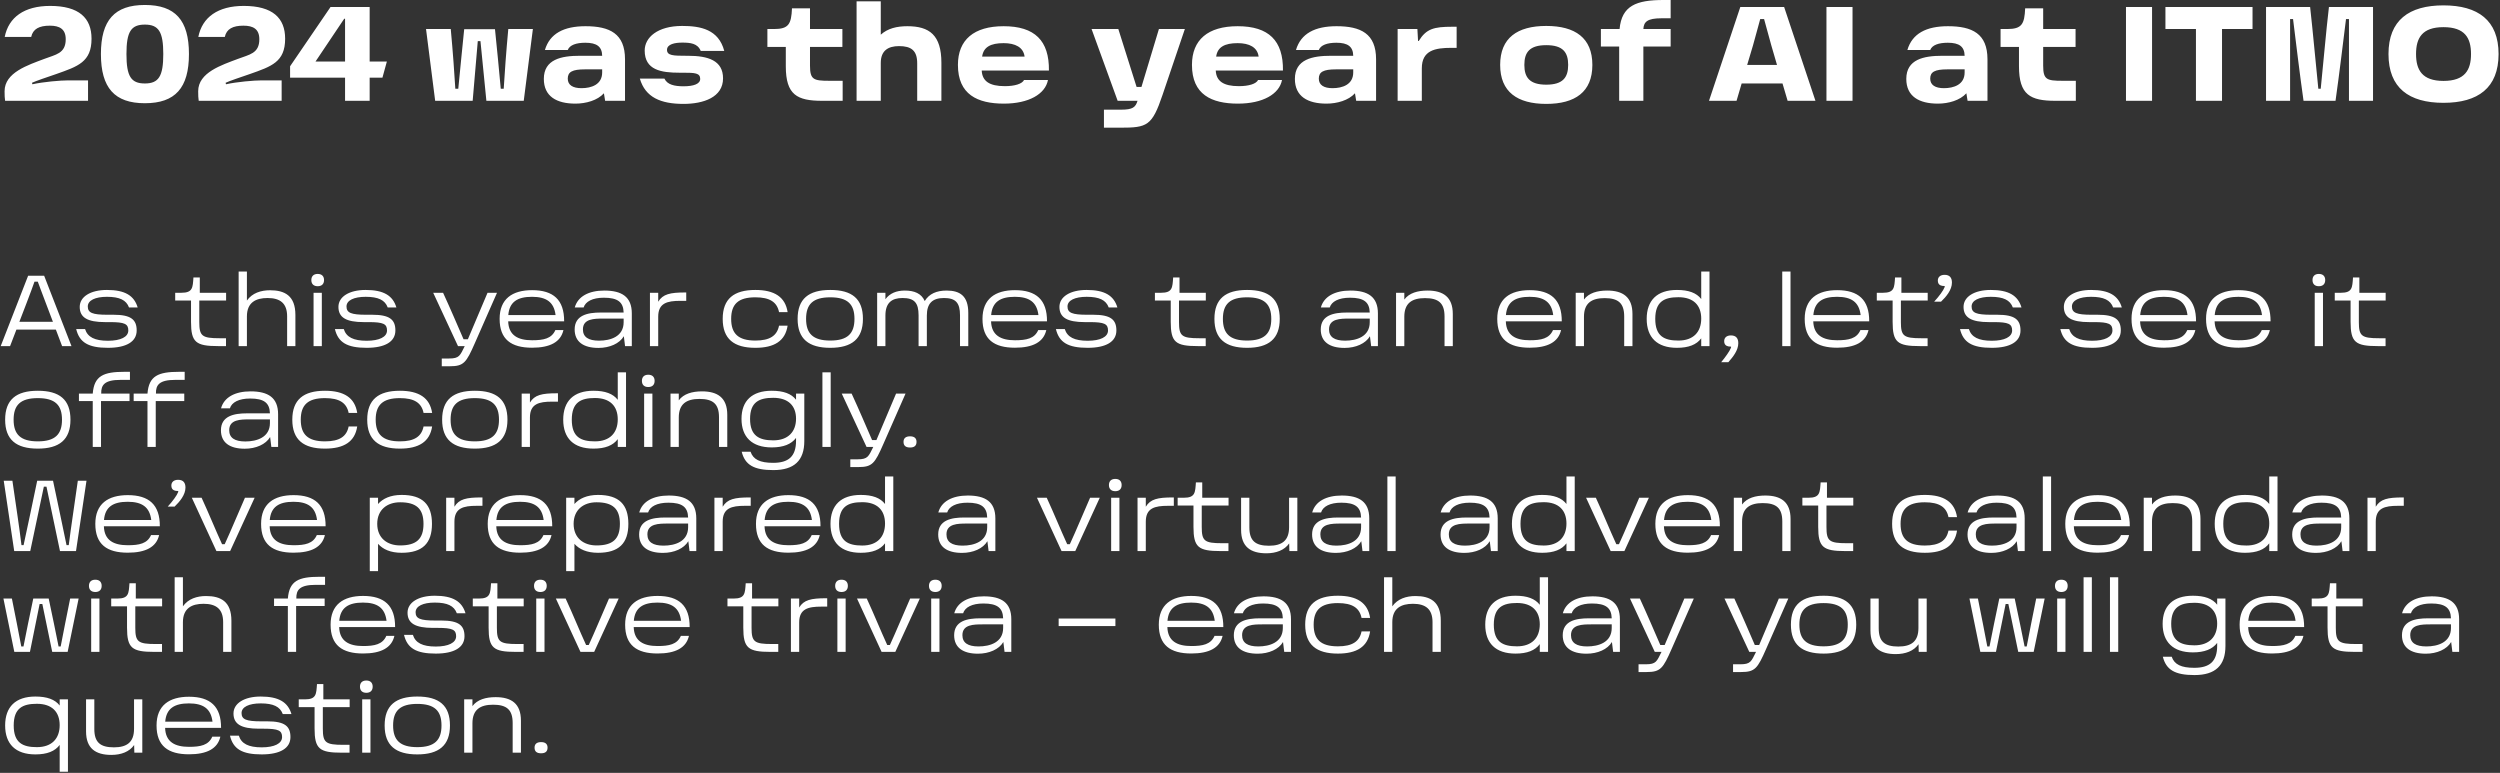 <?xml version="1.0" encoding="UTF-8"?> <svg xmlns="http://www.w3.org/2000/svg" width="744" height="230" viewBox="0 0 744 230" fill="none"><rect x="0" y="0" width="744" height="230" fill="#333333" stroke="none"/><path d="M1.4 11C2.56 5.12 7.24 1.76 14.92 1.76C23.52 1.76 27.24 5.36 27.24 11.52C27.24 18.44 23.2 19.76 16.72 22.04C14.24 22.88 10.48 24.16 9.52 24.64L9.64 25.08C12.88 24.36 17.96 23.92 20.28 23.92H26.2V30H1.52C1.4 29.2 1.36 28.4 1.36 27.16C1.36 21.56 8.36 19.36 13.2 17.52C16.52 16.24 19.56 15.96 19.56 11.68C19.56 8.64 17.72 7.64 14.84 7.64C11.68 7.64 9.8 8.6 9.28 11H1.4ZM30.033 16.08C30.033 6 34.113 1.48 43.113 1.48C52.153 1.48 56.233 6 56.233 16.08C56.233 26.16 52.153 30.72 43.113 30.72C34.113 30.72 30.033 26.16 30.033 16.08ZM37.633 16.08C37.633 22.72 38.993 24.84 43.113 24.84C47.233 24.84 48.593 22.68 48.593 16.08C48.593 9.48 47.233 7.32 43.113 7.32C38.993 7.32 37.633 9.44 37.633 16.08ZM59.017 11C60.177 5.12 64.857 1.76 72.537 1.76C81.137 1.76 84.857 5.36 84.857 11.52C84.857 18.44 80.817 19.76 74.337 22.04C71.857 22.88 68.097 24.16 67.137 24.64L67.257 25.08C70.497 24.36 75.577 23.92 77.897 23.92H83.817V30H59.137C59.017 29.2 58.977 28.4 58.977 27.16C58.977 21.56 65.977 19.36 70.817 17.52C74.137 16.24 77.177 15.96 77.177 11.68C77.177 8.64 75.337 7.64 72.457 7.64C69.297 7.64 67.417 8.6 66.897 11H59.017ZM86.33 23.12V19.72L98.37 2.08H110.01V18.32H115.13L113.81 23.12H110.01V30H102.69V23.12H86.33ZM102.45 5.56L93.89 18.32H102.69V5.6L102.45 5.56ZM151.266 8.64H158.586L155.866 30H144.746L142.986 12.24H142.186L140.666 30H129.506L126.786 8.64H134.146C134.786 15.52 135.226 21.76 135.506 26.4H136.386C136.866 21.72 137.706 12.64 138.146 8.68H147.306C147.746 12.64 148.586 21.72 149.026 26.4H149.906C150.186 21.76 150.626 15.52 151.266 8.64ZM174.245 7.8C181.445 7.8 186.005 10 186.005 17.64V30H180.085L179.725 27.76C177.805 29.88 174.405 30.84 171.245 30.84C165.685 30.84 161.845 28.72 161.845 23.48C161.845 17.64 167.085 16.6 172.565 16.6H179.205C179.165 13.88 177.605 12.72 174.205 12.72C171.485 12.72 169.525 13.4 168.965 14.88H162.165C163.605 10 167.765 7.8 174.245 7.8ZM173.045 26.24C175.965 26.24 179.205 25.2 179.205 21.56V20.64H174.085C170.325 20.64 168.965 21.4 168.965 23.4C168.965 25.32 170.485 26.24 173.045 26.24ZM203.419 30.92C196.659 30.92 192.059 29 190.419 23.4H197.739C198.579 25.2 200.699 25.68 203.419 25.68C206.379 25.68 208.379 25 208.379 23.48C208.379 21.72 206.779 21.64 203.379 21.64H202.219C196.739 21.64 191.859 20.84 191.859 15.04C191.859 11.16 195.659 7.72 203.019 7.72C208.499 7.72 213.859 8.76 215.539 15.16H208.539C207.619 12.88 205.419 12.68 203.019 12.68C200.899 12.68 198.499 13.12 198.499 14.84C198.499 16.56 200.419 16.6 204.299 16.6H204.739C210.739 16.6 215.179 18 215.179 23.32C215.179 28.96 209.339 30.92 203.419 30.92ZM244.695 30C237.215 30 233.855 28.24 233.855 19.72V13.96H228.375V8.64H230.335C234.695 8.64 235.495 7.2 235.695 2.48H241.055V8.64H250.695V13.96H241.055V19.56C241.055 23.68 242.135 24.04 246.695 24.04H250.775V30H244.695ZM270.039 7.8C276.599 7.8 280.159 10.44 280.159 18.68V30H272.959V18.84C272.959 15.08 271.239 13.72 267.559 13.72C264.239 13.72 262.119 15.12 262.119 18.72V30H254.919V0.4H262.119V10.32C264.199 8.44 266.919 7.8 270.039 7.8ZM298.679 7.8C307.919 7.8 312.279 12.08 312.159 21H292.159C292.319 24.12 294.399 25.64 299.039 25.64C301.999 25.64 304.199 24.96 304.759 23.8H311.879C311.079 28 306.159 30.84 298.759 30.84C290.879 30.84 285.079 28.12 285.079 19.32C285.079 11.84 289.839 7.8 298.679 7.8ZM292.279 16.84H304.919C304.559 14.08 302.159 12.84 298.679 12.84C294.799 12.84 292.679 14 292.279 16.84ZM344.893 8.64H352.613L345.973 28.24C342.853 37.48 341.413 38 333.413 38H328.533V32.64H333.613C337.133 32.64 337.933 31.92 338.533 30H332.613L324.853 8.64H332.813L338.253 25.88H339.693L344.893 8.64ZM368.328 7.8C377.568 7.8 381.928 12.08 381.808 21H361.808C361.968 24.12 364.048 25.64 368.688 25.64C371.648 25.64 373.848 24.96 374.408 23.8H381.528C380.728 28 375.808 30.84 368.408 30.84C360.528 30.84 354.728 28.12 354.728 19.32C354.728 11.84 359.488 7.8 368.328 7.8ZM361.928 16.84H374.568C374.208 14.08 371.808 12.84 368.328 12.84C364.448 12.84 362.328 14 361.928 16.84ZM397.76 7.8C404.96 7.8 409.52 10 409.52 17.64V30H403.6L403.24 27.76C401.32 29.88 397.92 30.84 394.76 30.84C389.2 30.84 385.36 28.72 385.36 23.48C385.36 17.64 390.6 16.6 396.08 16.6H402.72C402.68 13.88 401.12 12.72 397.72 12.72C395 12.72 393.04 13.4 392.48 14.88H385.68C387.12 10 391.28 7.8 397.76 7.8ZM396.56 26.24C399.48 26.24 402.72 25.2 402.72 21.56V20.64H397.6C393.84 20.64 392.48 21.4 392.48 23.4C392.48 25.32 394 26.24 396.56 26.24ZM432.174 7.96H433.494V14.24H431.894C427.134 14.24 423.134 14.96 423.134 20.32V30H415.934V8.64H421.814L422.014 12.2H422.214C424.454 8.56 426.734 7.96 432.174 7.96ZM460.167 30.92C451.567 30.92 446.447 27.36 446.447 19.32C446.447 11.28 451.567 7.72 460.167 7.72C468.767 7.72 473.887 11.28 473.887 19.32C473.887 27.36 468.767 30.92 460.167 30.92ZM460.167 25.2C465.127 25.2 466.687 23.04 466.687 19.32C466.687 15.56 465.127 13.44 460.167 13.44C455.207 13.44 453.647 15.56 453.647 19.32C453.647 23.04 455.207 25.2 460.167 25.2ZM476.425 13.84V8.64H481.985C482.625 1.72 486.905 -2.38419e-06 495.065 -2.38419e-06H497.185V5.44H494.425C490.225 5.44 489.185 6.52 489.065 8.64H497.185V13.84H489.065V30H481.865V13.84H476.425ZM531.996 30L530.476 24.84H518.316L516.796 30H508.596L517.916 2.08H530.956L540.276 30H531.996ZM519.956 19.32H528.836L527.156 13.56C526.316 10.44 525.636 8 524.996 5.68H523.836C523.236 8 522.516 10.44 521.676 13.56L519.956 19.32ZM543.552 30V2.08H551.312V30H543.552ZM579.713 7.8C586.913 7.8 591.473 10 591.473 17.64V30H585.553L585.193 27.76C583.273 29.88 579.873 30.84 576.713 30.84C571.153 30.84 567.313 28.72 567.313 23.48C567.313 17.64 572.553 16.6 578.033 16.6H584.673C584.633 13.88 583.073 12.72 579.673 12.72C576.953 12.72 574.993 13.4 574.433 14.88H567.633C569.073 10 573.233 7.8 579.713 7.8ZM578.513 26.24C581.433 26.24 584.673 25.2 584.673 21.56V20.64H579.553C575.793 20.64 574.433 21.4 574.433 23.4C574.433 25.32 575.953 26.24 578.513 26.24ZM611.688 30C604.208 30 600.848 28.24 600.848 19.72V13.96H595.368V8.64H597.327C601.688 8.64 602.488 7.2 602.688 2.48H608.048V8.64H617.688V13.96H608.048V19.56C608.048 23.68 609.128 24.04 613.688 24.04H617.768V30H611.688ZM632.692 30V2.08H640.452V30H632.692ZM644.433 8.64V2.08H670.353V8.64H661.273V30H653.513V8.64H644.433ZM674.372 30V2.08H687.492C688.332 9.52 689.172 19.08 689.932 26.4H690.652C691.412 19.08 692.212 9.52 693.092 2.08H706.212V30H699.052V5.68H698.172C697.292 12.68 696.252 21.52 695.052 30H685.532C684.332 21.52 683.292 12.68 682.412 5.68H681.532V30H674.372ZM710.814 16.08C710.814 6.04 716.894 1.6 727.174 1.6C737.454 1.6 743.574 6.04 743.574 16.08C743.574 26.16 737.454 30.6 727.174 30.6C716.894 30.6 710.814 26.16 710.814 16.08ZM719.014 16.08C719.014 20.8 720.814 24.08 727.174 24.08C733.574 24.08 735.374 20.8 735.374 16.08C735.374 11.32 733.574 8.08 727.174 8.08C720.814 8.08 719.014 11.32 719.014 16.08ZM18.48 103L16.62 98.08H4.89L3 103H0.21L8.37 82.06H13.14L21.27 103H18.48ZM10.26 83.83C9.75 85.33 8.94 87.46 7.95 90.07L5.76 95.77H15.75L13.59 90.07C12.63 87.49 11.79 85.36 11.25 83.83H10.26ZM32.125 103.51C26.305 103.51 23.635 101.92 22.675 97.93H25.315C26.065 100.33 28.195 101.41 32.125 101.41C35.905 101.41 38.185 100.27 38.185 98.35C38.185 96.4 37.105 95.86 32.725 95.86H31.255C26.005 95.86 23.725 94.48 23.725 91.33C23.725 88.3 26.935 86.29 31.825 86.29C37.195 86.29 39.925 87.97 40.975 91.51H38.395C37.585 89.29 35.575 88.33 31.825 88.33C28.345 88.33 26.125 89.38 26.125 91.21C26.125 93.1 27.505 93.67 31.975 93.67H33.805C38.965 93.67 40.675 95.11 40.675 98.35C40.675 101.68 37.615 103.51 32.125 103.51ZM64.918 103C58.288 103 56.848 101.86 56.848 95.8V89.44H52.138V87.13H53.968C57.388 87.13 57.358 85.57 57.568 82.57H59.458V87.13H67.288V89.44H59.308V95.86C59.308 100 60.118 100.66 65.368 100.66H67.258V103H64.918ZM80.38 86.38C84.73 86.38 87.91 88 87.91 93.73V103H85.45V94.15C85.45 90.28 83.41 88.69 79.63 88.69C76.15 88.69 73.48 89.98 73.48 94.18V103H71.02V80.8H73.48V89.44C75.07 87.19 77.65 86.38 80.38 86.38ZM92.655 83.35C92.655 82.21 93.315 81.52 94.545 81.52C95.775 81.52 96.435 82.21 96.435 83.35C96.435 84.49 95.775 85.18 94.545 85.18C93.315 85.18 92.655 84.49 92.655 83.35ZM93.315 103V87.13H95.775V103H93.315ZM109.117 103.51C103.297 103.51 100.627 101.92 99.667 97.93H102.307C103.057 100.33 105.187 101.41 109.117 101.41C112.897 101.41 115.177 100.27 115.177 98.35C115.177 96.4 114.097 95.86 109.717 95.86H108.247C102.997 95.86 100.717 94.48 100.717 91.33C100.717 88.3 103.927 86.29 108.817 86.29C114.187 86.29 116.917 87.97 117.967 91.51H115.387C114.577 89.29 112.567 88.33 108.817 88.33C105.337 88.33 103.117 89.38 103.117 91.21C103.117 93.1 104.497 93.67 108.967 93.67H110.797C115.957 93.67 117.667 95.11 117.667 98.35C117.667 101.68 114.607 103.51 109.117 103.51ZM145.09 87.13H147.91L141.31 102.13C138.76 107.95 138.01 109 133.84 109H131.47V106.69H133.66C136.72 106.69 136.9 105.82 138.31 103H136.3L128.92 87.13H131.86C134.14 92.08 136.06 96.61 137.95 100.96H139.24L145.09 87.13ZM158.348 86.35C164.678 86.35 167.918 89.23 167.888 95.62H151.238C151.358 99.82 154.178 101.26 158.348 101.26C161.768 101.26 164.168 100.78 165.278 98.23H167.678C166.868 101.8 163.688 103.48 158.348 103.48C152.108 103.48 148.688 100.99 148.688 94.9C148.688 88.96 152.438 86.35 158.348 86.35ZM151.268 93.76H165.338C164.858 89.86 162.548 88.33 158.318 88.33C153.968 88.33 151.598 89.86 151.268 93.76ZM179.836 86.47C185.056 86.47 188.026 88.33 188.026 93.28V103H186.016L185.656 100.06C184.366 102.25 181.426 103.54 178.096 103.54C173.626 103.54 171.016 101.71 171.016 98.05C171.016 93.79 174.886 93.01 178.756 93.01H185.596C185.506 89.89 183.826 88.6 179.716 88.6C176.326 88.6 174.226 89.74 173.686 91.51H171.046C171.946 88.24 175.186 86.47 179.836 86.47ZM178.276 101.38C181.666 101.38 185.596 100.18 185.596 95.89V94.81H179.596C176.806 94.81 173.476 94.84 173.476 98.02C173.476 100.3 175.096 101.38 178.276 101.38ZM203.893 87.04H204.223V89.53H202.483C198.553 89.53 195.883 90.19 195.883 94.24V103H193.423V87.13H195.883V89.8C197.263 87.52 199.423 87.04 203.893 87.04ZM224.795 103.51C218.405 103.51 215.075 100.87 215.075 94.9C215.075 88.93 218.405 86.29 224.795 86.29C230.435 86.29 233.705 88.36 234.395 92.89H231.845C231.245 89.92 229.115 88.48 224.795 88.48C219.665 88.48 217.595 90.55 217.595 94.9C217.595 99.25 219.665 101.35 224.795 101.35C229.115 101.35 231.245 99.91 231.845 96.91H234.395C233.705 101.47 230.435 103.51 224.795 103.51ZM247.09 103.51C240.67 103.51 237.37 100.87 237.37 94.9C237.37 88.93 240.67 86.29 247.09 86.29C253.57 86.29 256.81 88.93 256.81 94.9C256.81 100.87 253.48 103.51 247.09 103.51ZM247.09 101.35C252.25 101.35 254.29 99.25 254.29 94.9C254.29 90.55 252.25 88.48 247.09 88.48C241.93 88.48 239.89 90.55 239.89 94.9C239.89 99.25 241.93 101.35 247.09 101.35ZM281.71 86.47C285.67 86.47 288.16 88.06 288.16 93.1V103H285.7V93.85C285.7 90.07 284.38 88.69 280.93 88.69C277.42 88.69 275.83 90.34 275.83 93.91V103H273.37V93.85C273.37 90.07 272.08 88.69 268.6 88.69C265.33 88.69 263.5 90.16 263.5 93.91V103H261.04V87.13H263.5V89.05C264.79 87.28 266.8 86.47 269.26 86.47C272.08 86.47 274.21 87.31 275.2 89.59C276.52 87.43 278.71 86.47 281.71 86.47ZM302.049 86.35C308.379 86.35 311.619 89.23 311.589 95.62H294.939C295.059 99.82 297.879 101.26 302.049 101.26C305.469 101.26 307.869 100.78 308.979 98.23H311.379C310.569 101.8 307.389 103.48 302.049 103.48C295.809 103.48 292.389 100.99 292.389 94.9C292.389 88.96 296.139 86.35 302.049 86.35ZM294.969 93.76H309.039C308.559 89.86 306.249 88.33 302.019 88.33C297.669 88.33 295.299 89.86 294.969 93.76ZM323.687 103.51C317.867 103.51 315.197 101.92 314.237 97.93H316.877C317.627 100.33 319.757 101.41 323.687 101.41C327.467 101.41 329.747 100.27 329.747 98.35C329.747 96.4 328.667 95.86 324.287 95.86H322.817C317.567 95.86 315.287 94.48 315.287 91.33C315.287 88.3 318.497 86.29 323.387 86.29C328.757 86.29 331.487 87.97 332.537 91.51H329.957C329.147 89.29 327.137 88.33 323.387 88.33C319.907 88.33 317.687 89.38 317.687 91.21C317.687 93.1 319.067 93.67 323.537 93.67H325.367C330.527 93.67 332.237 95.11 332.237 98.35C332.237 101.68 329.177 103.51 323.687 103.51ZM356.481 103C349.851 103 348.411 101.86 348.411 95.8V89.44H343.701V87.13H345.531C348.951 87.13 348.921 85.57 349.131 82.57H351.021V87.13H358.851V89.44H350.871V95.86C350.871 100 351.681 100.66 356.931 100.66H358.821V103H356.481ZM371.133 103.51C364.713 103.51 361.413 100.87 361.413 94.9C361.413 88.93 364.713 86.29 371.133 86.29C377.613 86.29 380.853 88.93 380.853 94.9C380.853 100.87 377.523 103.51 371.133 103.51ZM371.133 101.35C376.293 101.35 378.333 99.25 378.333 94.9C378.333 90.55 376.293 88.48 371.133 88.48C365.973 88.48 363.933 90.55 363.933 94.9C363.933 99.25 365.973 101.35 371.133 101.35ZM401.877 86.47C407.097 86.47 410.067 88.33 410.067 93.28V103H408.057L407.697 100.06C406.407 102.25 403.467 103.54 400.137 103.54C395.667 103.54 393.057 101.71 393.057 98.05C393.057 93.79 396.927 93.01 400.797 93.01H407.637C407.547 89.89 405.867 88.6 401.757 88.6C398.367 88.6 396.267 89.74 395.727 91.51H393.087C393.987 88.24 397.227 86.47 401.877 86.47ZM400.317 101.38C403.707 101.38 407.637 100.18 407.637 95.89V94.81H401.637C398.847 94.81 395.517 94.84 395.517 98.02C395.517 100.3 397.137 101.38 400.317 101.38ZM424.824 86.47C429.474 86.47 432.354 88.36 432.354 93.46V103H429.894V94.18C429.894 90.19 428.094 88.72 424.074 88.72C420.204 88.72 417.924 90.22 417.924 94.24V103H415.464V87.13H417.924V89.14C419.364 87.19 421.914 86.47 424.824 86.47ZM455.243 86.35C461.573 86.35 464.813 89.23 464.783 95.62H448.133C448.253 99.82 451.073 101.26 455.243 101.26C458.663 101.26 461.063 100.78 462.173 98.23H464.573C463.763 101.8 460.583 103.48 455.243 103.48C449.003 103.48 445.583 100.99 445.583 94.9C445.583 88.96 449.333 86.35 455.243 86.35ZM448.163 93.76H462.233C461.753 89.86 459.443 88.33 455.213 88.33C450.863 88.33 448.493 89.86 448.163 93.76ZM478.29 86.47C482.94 86.47 485.82 88.36 485.82 93.46V103H483.36V94.18C483.36 90.19 481.56 88.72 477.54 88.72C473.67 88.72 471.39 90.22 471.39 94.24V103H468.93V87.13H471.39V89.14C472.83 87.19 475.38 86.47 478.29 86.47ZM506.285 80.8H508.745V103H506.285V100.69C504.875 102.58 502.535 103.51 499.055 103.51C493.145 103.51 490.055 100.42 490.055 94.9C490.055 89.38 493.145 86.29 499.055 86.29C502.535 86.29 504.875 87.16 506.285 88.99V80.8ZM499.505 101.35C503.975 101.35 506.285 98.77 506.285 94.81C506.285 90.85 503.975 88.45 499.505 88.45C495.305 88.45 492.605 89.71 492.605 94.9C492.605 100.09 495.305 101.35 499.505 101.35ZM512.216 107.8C513.506 106.24 514.766 104.47 515.126 103.51C515.216 103.27 515.216 103.15 515.066 103.15C514.616 103.15 514.196 103.09 513.896 102.94C513.386 102.7 513.116 102.25 513.116 101.53C513.116 100.48 513.866 99.82 515.126 99.82C516.656 99.82 517.316 100.69 517.316 102.13C517.316 104.23 515.786 106.18 514.346 107.8H512.216ZM530.395 103V80.8H532.855V103H530.395ZM546.737 86.35C553.067 86.35 556.307 89.23 556.277 95.62H539.627C539.747 99.82 542.567 101.26 546.737 101.26C550.157 101.26 552.557 100.78 553.667 98.23H556.067C555.257 101.8 552.077 103.48 546.737 103.48C540.497 103.48 537.077 100.99 537.077 94.9C537.077 88.96 540.827 86.35 546.737 86.35ZM539.657 93.76H553.727C553.247 89.86 550.937 88.33 546.707 88.33C542.357 88.33 539.987 89.86 539.657 93.76ZM571.315 103C564.685 103 563.245 101.86 563.245 95.8V89.44H558.535V87.13H560.365C563.785 87.13 563.755 85.57 563.965 82.57H565.855V87.13H573.685V89.44H565.705V95.86C565.705 100 566.515 100.66 571.765 100.66H573.655V103H571.315ZM575.617 89.77C577.117 88.12 578.347 86.44 578.707 85.48C578.797 85.24 578.797 85.12 578.647 85.12C578.197 85.12 577.777 85.06 577.477 84.91C576.967 84.67 576.697 84.22 576.697 83.5C576.697 82.45 577.447 81.79 578.707 81.79C580.237 81.79 580.897 82.66 580.897 84.1C580.897 86.29 579.157 88.33 577.657 89.77H575.617ZM592.75 103.51C586.93 103.51 584.26 101.92 583.3 97.93H585.94C586.69 100.33 588.82 101.41 592.75 101.41C596.53 101.41 598.81 100.27 598.81 98.35C598.81 96.4 597.73 95.86 593.35 95.86H591.88C586.63 95.86 584.35 94.48 584.35 91.33C584.35 88.3 587.56 86.29 592.45 86.29C597.82 86.29 600.55 87.97 601.6 91.51H599.02C598.21 89.29 596.2 88.33 592.45 88.33C588.97 88.33 586.75 89.38 586.75 91.21C586.75 93.1 588.13 93.67 592.6 93.67H594.43C599.59 93.67 601.3 95.11 601.3 98.35C601.3 101.68 598.24 103.51 592.75 103.51ZM622.603 103.51C616.783 103.51 614.113 101.92 613.153 97.93H615.793C616.543 100.33 618.673 101.41 622.603 101.41C626.383 101.41 628.663 100.27 628.663 98.35C628.663 96.4 627.583 95.86 623.203 95.86H621.733C616.483 95.86 614.203 94.48 614.203 91.33C614.203 88.3 617.413 86.29 622.303 86.29C627.673 86.29 630.403 87.97 631.453 91.51H628.873C628.063 89.29 626.053 88.33 622.303 88.33C618.823 88.33 616.603 89.38 616.603 91.21C616.603 93.1 617.983 93.67 622.453 93.67H624.283C629.443 93.67 631.153 95.11 631.153 98.35C631.153 101.68 628.093 103.51 622.603 103.51ZM644.003 86.35C650.333 86.35 653.573 89.23 653.543 95.62H636.893C637.013 99.82 639.833 101.26 644.003 101.26C647.423 101.26 649.823 100.78 650.933 98.23H653.333C652.523 101.8 649.342 103.48 644.003 103.48C637.763 103.48 634.343 100.99 634.343 94.9C634.343 88.96 638.093 86.35 644.003 86.35ZM636.923 93.76H650.993C650.513 89.86 648.203 88.33 643.973 88.33C639.623 88.33 637.253 89.86 636.923 93.76ZM666.18 86.35C672.51 86.35 675.75 89.23 675.72 95.62H659.07C659.19 99.82 662.01 101.26 666.18 101.26C669.6 101.26 672 100.78 673.11 98.23H675.51C674.7 101.8 671.52 103.48 666.18 103.48C659.94 103.48 656.52 100.99 656.52 94.9C656.52 88.96 660.27 86.35 666.18 86.35ZM659.1 93.76H673.17C672.69 89.86 670.38 88.33 666.15 88.33C661.8 88.33 659.43 89.86 659.1 93.76ZM688.202 83.35C688.202 82.21 688.862 81.52 690.092 81.52C691.322 81.52 691.982 82.21 691.982 83.35C691.982 84.49 691.322 85.18 690.092 85.18C688.862 85.18 688.202 84.49 688.202 83.35ZM688.862 103V87.13H691.322V103H688.862ZM707.604 103C700.974 103 699.534 101.86 699.534 95.8V89.44H694.824V87.13H696.654C700.074 87.13 700.044 85.57 700.254 82.57H702.144V87.13H709.974V89.44H701.994V95.86C701.994 100 702.804 100.66 708.054 100.66H709.944V103H707.604ZM11.25 133.51C4.83 133.51 1.53 130.87 1.53 124.9C1.53 118.93 4.83 116.29 11.25 116.29C17.73 116.29 20.97 118.93 20.97 124.9C20.97 130.87 17.64 133.51 11.25 133.51ZM11.25 131.35C16.41 131.35 18.45 129.25 18.45 124.9C18.45 120.55 16.41 118.48 11.25 118.48C6.09 118.48 4.05 120.55 4.05 124.9C4.05 129.25 6.09 131.35 11.25 131.35ZM23.49 119.35V117.13H27.6C28.02 111.85 30.78 110.65 37.05 110.65H38.67V113.05H35.91C31.11 113.05 30.06 114.55 30.12 117.13H38.55V119.35H30.06V133H27.6V119.35H23.49ZM39.779 119.35V117.13H43.889C44.309 111.85 47.069 110.65 53.339 110.65H54.959V113.05H52.199C47.399 113.05 46.349 114.55 46.409 117.13H54.839V119.35H46.349V133H43.889V119.35H39.779ZM74.572 116.47C79.792 116.47 82.762 118.33 82.762 123.28V133H80.752L80.392 130.06C79.102 132.25 76.162 133.54 72.832 133.54C68.362 133.54 65.752 131.71 65.752 128.05C65.752 123.79 69.622 123.01 73.492 123.01H80.332C80.242 119.89 78.562 118.6 74.452 118.6C71.062 118.6 68.962 119.74 68.422 121.51H65.782C66.682 118.24 69.922 116.47 74.572 116.47ZM73.012 131.38C76.402 131.38 80.332 130.18 80.332 125.89V124.81H74.332C71.542 124.81 68.212 124.84 68.212 128.02C68.212 130.3 69.832 131.38 73.012 131.38ZM96.709 133.51C90.319 133.51 86.989 130.87 86.989 124.9C86.989 118.93 90.319 116.29 96.709 116.29C102.349 116.29 105.619 118.36 106.309 122.89H103.759C103.159 119.92 101.029 118.48 96.709 118.48C91.579 118.48 89.509 120.55 89.509 124.9C89.509 129.25 91.579 131.35 96.709 131.35C101.029 131.35 103.159 129.91 103.759 126.91H106.309C105.619 131.47 102.349 133.51 96.709 133.51ZM119.004 133.51C112.614 133.51 109.284 130.87 109.284 124.9C109.284 118.93 112.614 116.29 119.004 116.29C124.644 116.29 127.914 118.36 128.604 122.89H126.054C125.454 119.92 123.324 118.48 119.004 118.48C113.874 118.48 111.804 120.55 111.804 124.9C111.804 129.25 113.874 131.35 119.004 131.35C123.324 131.35 125.454 129.91 126.054 126.91H128.604C127.914 131.47 124.644 133.51 119.004 133.51ZM141.299 133.51C134.879 133.51 131.579 130.87 131.579 124.9C131.579 118.93 134.879 116.29 141.299 116.29C147.779 116.29 151.019 118.93 151.019 124.9C151.019 130.87 147.689 133.51 141.299 133.51ZM141.299 131.35C146.459 131.35 148.499 129.25 148.499 124.9C148.499 120.55 146.459 118.48 141.299 118.48C136.139 118.48 134.099 120.55 134.099 124.9C134.099 129.25 136.139 131.35 141.299 131.35ZM165.719 117.04H166.049V119.53H164.309C160.379 119.53 157.709 120.19 157.709 124.24V133H155.249V117.13H157.709V119.8C159.089 117.52 161.249 117.04 165.719 117.04ZM183.844 110.8H186.304V133H183.844V130.69C182.434 132.58 180.094 133.51 176.614 133.51C170.704 133.51 167.614 130.42 167.614 124.9C167.614 119.38 170.704 116.29 176.614 116.29C180.094 116.29 182.434 117.16 183.844 118.99V110.8ZM177.064 131.35C181.534 131.35 183.844 128.77 183.844 124.81C183.844 120.85 181.534 118.45 177.064 118.45C172.864 118.45 170.164 119.71 170.164 124.9C170.164 130.09 172.864 131.35 177.064 131.35ZM191.034 113.35C191.034 112.21 191.694 111.52 192.924 111.52C194.154 111.52 194.814 112.21 194.814 113.35C194.814 114.49 194.154 115.18 192.924 115.18C191.694 115.18 191.034 114.49 191.034 113.35ZM191.694 133V117.13H194.154V133H191.694ZM208.906 116.47C213.556 116.47 216.436 118.36 216.436 123.46V133H213.976V124.18C213.976 120.19 212.176 118.72 208.156 118.72C204.286 118.72 202.006 120.22 202.006 124.24V133H199.546V117.13H202.006V119.14C203.446 117.19 205.996 116.47 208.906 116.47ZM236.901 117.13H239.361V131.26C239.361 137.05 236.361 139.9 230.151 139.9C224.361 139.9 221.721 138.37 220.731 134.44H223.371C224.151 136.75 226.191 137.74 230.091 137.74C234.591 137.74 236.901 135.91 236.901 131.17V130.33C235.491 132.19 233.151 133.15 229.671 133.15C223.761 133.15 220.671 130.03 220.671 124.66C220.671 119.29 223.791 116.29 229.671 116.29C233.151 116.29 235.521 117.16 236.901 118.96V117.13ZM230.121 131.05C234.591 131.05 236.901 128.44 236.901 124.6C236.901 120.73 234.561 118.39 230.121 118.39C225.921 118.39 223.221 119.65 223.221 124.66C223.221 129.7 225.921 131.05 230.121 131.05ZM244.751 133V110.8H247.211V133H244.751ZM266.672 117.13H269.492L262.892 132.13C260.342 137.95 259.592 139 255.422 139H253.052V136.69H255.242C258.302 136.69 258.482 135.82 259.892 133H257.882L250.502 117.13H253.442C255.722 122.08 257.642 126.61 259.532 130.96H260.822L266.672 117.13ZM270.839 129.85C272.069 129.85 272.759 130.39 272.759 131.5C272.759 132.67 272.069 133.18 270.839 133.18C269.579 133.18 268.889 132.67 268.889 131.5C268.889 130.39 269.579 129.85 270.839 129.85ZM4.23 164L1.11 143.06H3.69C4.92 151.67 5.64 156.08 6.39 162.23H7.02C7.95 157.88 10.17 147.53 11.07 143.06H15.78C16.74 147.62 18.93 157.91 19.8 162.23H20.46C21.24 156.08 21.96 151.67 23.16 143.06H25.74L22.62 164H17.85L13.83 144.83H13.05L9 164H4.23ZM38.026 147.35C44.356 147.35 47.596 150.23 47.566 156.62H30.916C31.036 160.82 33.856 162.26 38.026 162.26C41.446 162.26 43.846 161.78 44.956 159.23H47.356C46.546 162.8 43.366 164.48 38.026 164.48C31.786 164.48 28.366 161.99 28.366 155.9C28.366 149.96 32.116 147.35 38.026 147.35ZM30.946 154.76H45.016C44.536 150.86 42.226 149.33 37.996 149.33C33.646 149.33 31.276 150.86 30.946 154.76ZM49.914 150.77C51.414 149.12 52.644 147.44 53.004 146.48C53.094 146.24 53.094 146.12 52.944 146.12C52.494 146.12 52.074 146.06 51.774 145.91C51.264 145.67 50.994 145.22 50.994 144.5C50.994 143.45 51.744 142.79 53.004 142.79C54.534 142.79 55.194 143.66 55.194 145.1C55.194 147.29 53.454 149.33 51.954 150.77H49.914ZM72.897 148.13H75.776L68.487 164H64.406L57.087 148.13H59.996C62.276 153.08 64.076 157.58 66.087 161.96H66.867C68.876 157.61 70.707 153.08 72.897 148.13ZM87.362 147.35C93.692 147.35 96.932 150.23 96.902 156.62H80.252C80.372 160.82 83.192 162.26 87.362 162.26C90.782 162.26 93.182 161.78 94.292 159.23H96.692C95.882 162.8 92.702 164.48 87.362 164.48C81.122 164.48 77.702 161.99 77.702 155.9C77.702 149.96 81.452 147.35 87.362 147.35ZM80.282 154.76H94.352C93.872 150.86 91.562 149.33 87.332 149.33C82.982 149.33 80.612 150.86 80.282 154.76ZM119.524 147.29C125.734 147.29 128.554 150.11 128.554 155.9C128.554 161.69 125.734 164.51 119.524 164.51C116.194 164.51 113.944 163.46 112.504 161.84V169.97H110.044V148.13H112.504V149.99C113.944 148.37 116.224 147.29 119.524 147.29ZM119.074 162.32C123.934 162.32 126.034 160.4 126.034 155.9C126.034 151.4 123.904 149.48 119.074 149.48C115.204 149.48 112.264 151.7 112.264 155.9C112.264 160.1 115.204 162.32 119.074 162.32ZM143.248 148.04H143.578V150.53H141.838C137.908 150.53 135.238 151.19 135.238 155.24V164H132.778V148.13H135.238V150.8C136.618 148.52 138.778 148.04 143.248 148.04ZM154.803 147.35C161.133 147.35 164.373 150.23 164.343 156.62H147.693C147.813 160.82 150.633 162.26 154.803 162.26C158.223 162.26 160.623 161.78 161.733 159.23H164.133C163.323 162.8 160.143 164.48 154.803 164.48C148.563 164.48 145.143 161.99 145.143 155.9C145.143 149.96 148.893 147.35 154.803 147.35ZM147.723 154.76H161.793C161.313 150.86 159.003 149.33 154.773 149.33C150.423 149.33 148.053 150.86 147.723 154.76ZM177.971 147.29C184.181 147.29 187.001 150.11 187.001 155.9C187.001 161.69 184.181 164.51 177.971 164.51C174.641 164.51 172.391 163.46 170.951 161.84V169.97H168.491V148.13H170.951V149.99C172.391 148.37 174.671 147.29 177.971 147.29ZM177.521 162.32C182.381 162.32 184.481 160.4 184.481 155.9C184.481 151.4 182.351 149.48 177.521 149.48C173.651 149.48 170.711 151.7 170.711 155.9C170.711 160.1 173.651 162.32 177.521 162.32ZM199.025 147.47C204.245 147.47 207.215 149.33 207.215 154.28V164H205.205L204.845 161.06C203.555 163.25 200.615 164.54 197.285 164.54C192.815 164.54 190.205 162.71 190.205 159.05C190.205 154.79 194.075 154.01 197.945 154.01H204.785C204.695 150.89 203.015 149.6 198.905 149.6C195.515 149.6 193.415 150.74 192.875 152.51H190.235C191.135 149.24 194.375 147.47 199.025 147.47ZM197.465 162.38C200.855 162.38 204.785 161.18 204.785 156.89V155.81H198.785C195.995 155.81 192.665 155.84 192.665 159.02C192.665 161.3 194.285 162.38 197.465 162.38ZM223.082 148.04H223.412V150.53H221.672C217.742 150.53 215.072 151.19 215.072 155.24V164H212.612V148.13H215.072V150.8C216.452 148.52 218.612 148.04 223.082 148.04ZM234.637 147.35C240.967 147.35 244.207 150.23 244.177 156.62H227.527C227.647 160.82 230.467 162.26 234.637 162.26C238.057 162.26 240.457 161.78 241.567 159.23H243.967C243.157 162.8 239.977 164.48 234.637 164.48C228.397 164.48 224.977 161.99 224.977 155.9C224.977 149.96 228.727 147.35 234.637 147.35ZM227.557 154.76H241.627C241.147 150.86 238.837 149.33 234.607 149.33C230.257 149.33 227.887 150.86 227.557 154.76ZM263.385 141.8H265.845V164H263.385V161.69C261.975 163.58 259.635 164.51 256.155 164.51C250.245 164.51 247.155 161.42 247.155 155.9C247.155 150.38 250.245 147.29 256.155 147.29C259.635 147.29 261.975 148.16 263.385 149.99V141.8ZM256.605 162.35C261.075 162.35 263.385 159.77 263.385 155.81C263.385 151.85 261.075 149.45 256.605 149.45C252.405 149.45 249.705 150.71 249.705 155.9C249.705 161.09 252.405 162.35 256.605 162.35ZM288.029 147.47C293.249 147.47 296.219 149.33 296.219 154.28V164H294.209L293.849 161.06C292.559 163.25 289.619 164.54 286.289 164.54C281.819 164.54 279.209 162.71 279.209 159.05C279.209 154.79 283.079 154.01 286.949 154.01H293.789C293.699 150.89 292.019 149.6 287.909 149.6C284.519 149.6 282.419 150.74 281.879 152.51H279.239C280.139 149.24 283.379 147.47 288.029 147.47ZM286.469 162.38C289.859 162.38 293.789 161.18 293.789 156.89V155.81H287.789C284.999 155.81 281.669 155.84 281.669 159.02C281.669 161.3 283.289 162.38 286.469 162.38ZM324.41 148.13H327.29L320 164H315.92L308.6 148.13H311.51C313.79 153.08 315.59 157.58 317.6 161.96H318.38C320.39 157.61 322.22 153.08 324.41 148.13ZM330.019 144.35C330.019 143.21 330.679 142.52 331.909 142.52C333.139 142.52 333.799 143.21 333.799 144.35C333.799 145.49 333.139 146.18 331.909 146.18C330.679 146.18 330.019 145.49 330.019 144.35ZM330.679 164V148.13H333.139V164H330.679ZM349 148.04H349.33V150.53H347.59C343.66 150.53 340.99 151.19 340.99 155.24V164H338.53V148.13H340.99V150.8C342.37 148.52 344.53 148.04 349 148.04ZM363.248 164C356.618 164 355.178 162.86 355.178 156.8V150.44H350.468V148.13H352.298C355.718 148.13 355.688 146.57 355.898 143.57H357.788V148.13H365.618V150.44H357.638V156.86C357.638 161 358.448 161.66 363.698 161.66H365.588V164H363.248ZM383.63 148.13H386.09V164H383.72L383.66 161.72C382.25 163.73 379.79 164.66 376.88 164.66C372.23 164.66 369.35 162.77 369.35 157.67V148.13H371.81V156.95C371.81 160.94 373.61 162.41 377.63 162.41C381.5 162.41 383.63 160.91 383.63 156.89V148.13ZM399.299 147.47C404.519 147.47 407.489 149.33 407.489 154.28V164H405.479L405.119 161.06C403.829 163.25 400.889 164.54 397.559 164.54C393.089 164.54 390.479 162.71 390.479 159.05C390.479 154.79 394.349 154.01 398.219 154.01H405.059C404.969 150.89 403.289 149.6 399.179 149.6C395.789 149.6 393.689 150.74 393.149 152.51H390.509C391.409 149.24 394.649 147.47 399.299 147.47ZM397.739 162.38C401.129 162.38 405.059 161.18 405.059 156.89V155.81H399.059C396.269 155.81 392.939 155.84 392.939 159.02C392.939 161.3 394.559 162.38 397.739 162.38ZM412.886 164V141.8H415.346V164H412.886ZM437.531 147.47C442.751 147.47 445.721 149.33 445.721 154.28V164H443.711L443.351 161.06C442.061 163.25 439.121 164.54 435.791 164.54C431.321 164.54 428.711 162.71 428.711 159.05C428.711 154.79 432.581 154.01 436.451 154.01H443.291C443.201 150.89 441.521 149.6 437.411 149.6C434.021 149.6 431.921 150.74 431.381 152.51H428.741C429.641 149.24 432.881 147.47 437.531 147.47ZM435.971 162.38C439.361 162.38 443.291 161.18 443.291 156.89V155.81H437.291C434.501 155.81 431.171 155.84 431.171 159.02C431.171 161.3 432.791 162.38 435.971 162.38ZM466.178 141.8H468.638V164H466.178V161.69C464.768 163.58 462.428 164.51 458.948 164.51C453.038 164.51 449.948 161.42 449.948 155.9C449.948 150.38 453.038 147.29 458.948 147.29C462.428 147.29 464.768 148.16 466.178 149.99V141.8ZM459.398 162.35C463.868 162.35 466.178 159.77 466.178 155.81C466.178 151.85 463.868 149.45 459.398 149.45C455.198 149.45 452.498 150.71 452.498 155.9C452.498 161.09 455.198 162.35 459.398 162.35ZM487.828 148.13H490.708L483.418 164H479.338L472.018 148.13H474.928C477.208 153.08 479.008 157.58 481.018 161.96H481.798C483.808 157.61 485.638 153.08 487.828 148.13ZM502.294 147.35C508.624 147.35 511.864 150.23 511.834 156.62H495.184C495.304 160.82 498.124 162.26 502.294 162.26C505.714 162.26 508.114 161.78 509.224 159.23H511.624C510.814 162.8 507.634 164.48 502.294 164.48C496.054 164.48 492.634 161.99 492.634 155.9C492.634 149.96 496.384 147.35 502.294 147.35ZM495.214 154.76H509.284C508.804 150.86 506.494 149.33 502.264 149.33C497.914 149.33 495.544 150.86 495.214 154.76ZM525.341 147.47C529.991 147.47 532.871 149.36 532.871 154.46V164H530.411V155.18C530.411 151.19 528.611 149.72 524.591 149.72C520.721 149.72 518.441 151.22 518.441 155.24V164H515.981V148.13H518.441V150.14C519.881 148.19 522.431 147.47 525.341 147.47ZM549.166 164C542.536 164 541.096 162.86 541.096 156.8V150.44H536.386V148.13H538.216C541.636 148.13 541.606 146.57 541.816 143.57H543.706V148.13H551.536V150.44H543.556V156.86C543.556 161 544.366 161.66 549.616 161.66H551.506V164H549.166ZM572.813 164.51C566.423 164.51 563.093 161.87 563.093 155.9C563.093 149.93 566.423 147.29 572.813 147.29C578.453 147.29 581.723 149.36 582.413 153.89H579.863C579.263 150.92 577.133 149.48 572.813 149.48C567.683 149.48 565.613 151.55 565.613 155.9C565.613 160.25 567.683 162.35 572.813 162.35C577.133 162.35 579.263 160.91 579.863 157.91H582.413C581.723 162.47 578.453 164.51 572.813 164.51ZM594.357 147.47C599.577 147.47 602.547 149.33 602.547 154.28V164H600.537L600.177 161.06C598.887 163.25 595.947 164.54 592.617 164.54C588.147 164.54 585.537 162.71 585.537 159.05C585.537 154.79 589.407 154.01 593.277 154.01H600.117C600.027 150.89 598.347 149.6 594.237 149.6C590.847 149.6 588.747 150.74 588.207 152.51H585.567C586.467 149.24 589.707 147.47 594.357 147.47ZM592.797 162.38C596.187 162.38 600.117 161.18 600.117 156.89V155.81H594.117C591.327 155.81 587.997 155.84 587.997 159.02C587.997 161.3 589.617 162.38 592.797 162.38ZM607.944 164V141.8H610.404V164H607.944ZM624.286 147.35C630.616 147.35 633.856 150.23 633.826 156.62H617.176C617.296 160.82 620.116 162.26 624.286 162.26C627.706 162.26 630.106 161.78 631.216 159.23H633.616C632.806 162.8 629.626 164.48 624.286 164.48C618.046 164.48 614.626 161.99 614.626 155.9C614.626 149.96 618.376 147.35 624.286 147.35ZM617.206 154.76H631.276C630.796 150.86 628.486 149.33 624.256 149.33C619.906 149.33 617.536 150.86 617.206 154.76ZM647.333 147.47C651.983 147.47 654.863 149.36 654.863 154.46V164H652.403V155.18C652.403 151.19 650.603 149.72 646.583 149.72C642.713 149.72 640.433 151.22 640.433 155.24V164H637.973V148.13H640.433V150.14C641.873 148.19 644.423 147.47 647.333 147.47ZM675.328 141.8H677.788V164H675.328V161.69C673.918 163.58 671.578 164.51 668.098 164.51C662.188 164.51 659.098 161.42 659.098 155.9C659.098 150.38 662.188 147.29 668.098 147.29C671.578 147.29 673.918 148.16 675.328 149.99V141.8ZM668.548 162.35C673.018 162.35 675.328 159.77 675.328 155.81C675.328 151.85 673.018 149.45 668.548 149.45C664.348 149.45 661.648 150.71 661.648 155.9C661.648 161.09 664.348 162.35 668.548 162.35ZM690.979 147.47C696.199 147.47 699.169 149.33 699.169 154.28V164H697.159L696.799 161.06C695.509 163.25 692.569 164.54 689.239 164.54C684.769 164.54 682.159 162.71 682.159 159.05C682.159 154.79 686.029 154.01 689.899 154.01H696.739C696.649 150.89 694.969 149.6 690.859 149.6C687.469 149.6 685.369 150.74 684.829 152.51H682.189C683.089 149.24 686.329 147.47 690.979 147.47ZM689.419 162.38C692.809 162.38 696.739 161.18 696.739 156.89V155.81H690.739C687.949 155.81 684.619 155.84 684.619 159.02C684.619 161.3 686.239 162.38 689.419 162.38ZM715.035 148.04H715.365V150.53H713.625C709.695 150.53 707.025 151.19 707.025 155.24V164H704.565V148.13H707.025V150.8C708.405 148.52 710.565 148.04 715.035 148.04ZM20.88 178.13H23.4L20.13 194H15.54L12.6 179.75H11.79L8.91 194H4.26L1.02 178.13H3.54C4.59 183.5 5.49 187.79 6.33 192.38H6.99C7.89 187.85 8.76 183.5 9.9 178.13H14.49C15.63 183.5 16.53 187.85 17.43 192.38H18.06C18.9 187.79 19.83 183.5 20.88 178.13ZM26.474 174.35C26.474 173.21 27.134 172.52 28.364 172.52C29.594 172.52 30.254 173.21 30.254 174.35C30.254 175.49 29.594 176.18 28.364 176.18C27.134 176.18 26.474 175.49 26.474 174.35ZM27.134 194V178.13H29.594V194H27.134ZM45.875 194C39.245 194 37.805 192.86 37.805 186.8V180.44H33.095V178.13H34.925C38.345 178.13 38.315 176.57 38.525 173.57H40.415V178.13H48.245V180.44H40.265V186.86C40.265 191 41.075 191.66 46.325 191.66H48.215V194H45.875ZM61.337 177.38C65.687 177.38 68.867 179 68.867 184.73V194H66.407V185.15C66.407 181.28 64.367 179.69 60.587 179.69C57.107 179.69 54.437 180.98 54.437 185.18V194H51.977V171.8H54.437V180.44C56.027 178.19 58.607 177.38 61.337 177.38ZM81.556 180.35V178.13H85.666C86.086 172.85 88.846 171.65 95.116 171.65H96.736V174.05H93.976C89.176 174.05 88.126 175.55 88.186 178.13H96.616V180.35H88.126V194H85.666V180.35H81.556ZM108.045 177.35C114.375 177.35 117.615 180.23 117.585 186.62H100.935C101.055 190.82 103.875 192.26 108.045 192.26C111.465 192.26 113.865 191.78 114.975 189.23H117.375C116.565 192.8 113.385 194.48 108.045 194.48C101.805 194.48 98.385 191.99 98.385 185.9C98.385 179.96 102.135 177.35 108.045 177.35ZM100.965 184.76H115.035C114.555 180.86 112.245 179.33 108.015 179.33C103.665 179.33 101.295 180.86 100.965 184.76ZM129.683 194.51C123.863 194.51 121.193 192.92 120.233 188.93H122.873C123.623 191.33 125.753 192.41 129.683 192.41C133.463 192.41 135.743 191.27 135.743 189.35C135.743 187.4 134.663 186.86 130.283 186.86H128.813C123.563 186.86 121.283 185.48 121.283 182.33C121.283 179.3 124.493 177.29 129.383 177.29C134.753 177.29 137.483 178.97 138.533 182.51H135.953C135.143 180.29 133.133 179.33 129.383 179.33C125.903 179.33 123.683 180.38 123.683 182.21C123.683 184.1 125.063 184.67 129.533 184.67H131.363C136.523 184.67 138.233 186.11 138.233 189.35C138.233 192.68 135.173 194.51 129.683 194.51ZM153.483 194C146.853 194 145.413 192.86 145.413 186.8V180.44H140.703V178.13H142.533C145.953 178.13 145.923 176.57 146.133 173.57H148.023V178.13H155.853V180.44H147.873V186.86C147.873 191 148.683 191.66 153.933 191.66H155.823V194H153.483ZM158.925 174.35C158.925 173.21 159.585 172.52 160.815 172.52C162.045 172.52 162.705 173.21 162.705 174.35C162.705 175.49 162.045 176.18 160.815 176.18C159.585 176.18 158.925 175.49 158.925 174.35ZM159.585 194V178.13H162.045V194H159.585ZM181.236 178.13H184.116L176.826 194H172.746L165.426 178.13H168.336C170.616 183.08 172.416 187.58 174.426 191.96H175.206C177.216 187.61 179.046 183.08 181.236 178.13ZM195.702 177.35C202.032 177.35 205.272 180.23 205.242 186.62H188.592C188.712 190.82 191.532 192.26 195.702 192.26C199.122 192.26 201.522 191.78 202.632 189.23H205.032C204.222 192.8 201.042 194.48 195.702 194.48C189.462 194.48 186.042 191.99 186.042 185.9C186.042 179.96 189.792 177.35 195.702 177.35ZM188.622 184.76H202.692C202.212 180.86 199.902 179.33 195.672 179.33C191.322 179.33 188.952 180.86 188.622 184.76ZM229.274 194C222.644 194 221.204 192.86 221.204 186.8V180.44H216.494V178.13H218.324C221.744 178.13 221.714 176.57 221.924 173.57H223.814V178.13H231.644V180.44H223.664V186.86C223.664 191 224.474 191.66 229.724 191.66H231.614V194H229.274ZM245.846 178.04H246.176V180.53H244.436C240.506 180.53 237.836 181.19 237.836 185.24V194H235.376V178.13H237.836V180.8C239.216 178.52 241.376 178.04 245.846 178.04ZM248.544 174.35C248.544 173.21 249.204 172.52 250.434 172.52C251.664 172.52 252.324 173.21 252.324 174.35C252.324 175.49 251.664 176.18 250.434 176.18C249.204 176.18 248.544 175.49 248.544 174.35ZM249.204 194V178.13H251.664V194H249.204ZM270.855 178.13H273.735L266.445 194H262.365L255.045 178.13H257.955C260.235 183.08 262.035 187.58 264.045 191.96H264.825C266.835 187.61 268.665 183.08 270.855 178.13ZM276.464 174.35C276.464 173.21 277.124 172.52 278.354 172.52C279.584 172.52 280.244 173.21 280.244 174.35C280.244 175.49 279.584 176.18 278.354 176.18C277.124 176.18 276.464 175.49 276.464 174.35ZM277.124 194V178.13H279.584V194H277.124ZM292.775 177.47C297.995 177.47 300.965 179.33 300.965 184.28V194H298.955L298.595 191.06C297.305 193.25 294.365 194.54 291.035 194.54C286.565 194.54 283.955 192.71 283.955 189.05C283.955 184.79 287.825 184.01 291.695 184.01H298.535C298.445 180.89 296.765 179.6 292.655 179.6C289.265 179.6 287.165 180.74 286.625 182.51H283.985C284.885 179.24 288.125 177.47 292.775 177.47ZM291.215 192.38C294.605 192.38 298.535 191.18 298.535 186.89V185.81H292.535C289.745 185.81 286.415 185.84 286.415 189.02C286.415 191.3 288.035 192.38 291.215 192.38ZM315.056 184.07H331.946V186.32H315.056V184.07ZM354.52 177.35C360.85 177.35 364.09 180.23 364.06 186.62H347.41C347.53 190.82 350.35 192.26 354.52 192.26C357.94 192.26 360.34 191.78 361.45 189.23H363.85C363.04 192.8 359.86 194.48 354.52 194.48C348.28 194.48 344.86 191.99 344.86 185.9C344.86 179.96 348.61 177.35 354.52 177.35ZM347.44 184.76H361.51C361.03 180.86 358.72 179.33 354.49 179.33C350.14 179.33 347.77 180.86 347.44 184.76ZM376.008 177.47C381.228 177.47 384.198 179.33 384.198 184.28V194H382.188L381.828 191.06C380.538 193.25 377.598 194.54 374.268 194.54C369.798 194.54 367.188 192.71 367.188 189.05C367.188 184.79 371.058 184.01 374.928 184.01H381.768C381.678 180.89 379.998 179.6 375.888 179.6C372.498 179.6 370.398 180.74 369.858 182.51H367.218C368.118 179.24 371.358 177.47 376.008 177.47ZM374.448 192.38C377.838 192.38 381.768 191.18 381.768 186.89V185.81H375.768C372.978 185.81 369.648 185.84 369.648 189.02C369.648 191.3 371.268 192.38 374.448 192.38ZM398.145 194.51C391.755 194.51 388.425 191.87 388.425 185.9C388.425 179.93 391.755 177.29 398.145 177.29C403.785 177.29 407.055 179.36 407.745 183.89H405.195C404.595 180.92 402.465 179.48 398.145 179.48C393.015 179.48 390.945 181.55 390.945 185.9C390.945 190.25 393.015 192.35 398.145 192.35C402.465 192.35 404.595 190.91 405.195 187.91H407.745C407.055 192.47 403.785 194.51 398.145 194.51ZM421.249 177.38C425.599 177.38 428.779 179 428.779 184.73V194H426.319V185.15C426.319 181.28 424.279 179.69 420.499 179.69C417.019 179.69 414.349 180.98 414.349 185.18V194H411.889V171.8H414.349V180.44C415.939 178.19 418.519 177.38 421.249 177.38ZM458.239 171.8H460.699V194H458.239V191.69C456.829 193.58 454.489 194.51 451.009 194.51C445.099 194.51 442.009 191.42 442.009 185.9C442.009 180.38 445.099 177.29 451.009 177.29C454.489 177.29 456.829 178.16 458.239 179.99V171.8ZM451.459 192.35C455.929 192.35 458.239 189.77 458.239 185.81C458.239 181.85 455.929 179.45 451.459 179.45C447.259 179.45 444.559 180.71 444.559 185.9C444.559 191.09 447.259 192.35 451.459 192.35ZM473.889 177.47C479.109 177.47 482.079 179.33 482.079 184.28V194H480.069L479.709 191.06C478.419 193.25 475.479 194.54 472.149 194.54C467.679 194.54 465.069 192.71 465.069 189.05C465.069 184.79 468.939 184.01 472.809 184.01H479.649C479.559 180.89 477.879 179.6 473.769 179.6C470.379 179.6 468.279 180.74 467.739 182.51H465.099C465.999 179.24 469.239 177.47 473.889 177.47ZM472.329 192.38C475.719 192.38 479.649 191.18 479.649 186.89V185.81H473.649C470.859 185.81 467.529 185.84 467.529 189.02C467.529 191.3 469.149 192.38 472.329 192.38ZM501.252 178.13H504.072L497.472 193.13C494.922 198.95 494.172 200 490.002 200H487.632V197.69H489.822C492.882 197.69 493.062 196.82 494.472 194H492.462L485.082 178.13H488.022C490.302 183.08 492.222 187.61 494.112 191.96H495.402L501.252 178.13ZM529.377 178.13H532.197L525.597 193.13C523.047 198.95 522.297 200 518.127 200H515.757V197.69H517.947C521.007 197.69 521.187 196.82 522.597 194H520.587L513.207 178.13H516.147C518.427 183.08 520.347 187.61 522.237 191.96H523.527L529.377 178.13ZM542.695 194.51C536.275 194.51 532.975 191.87 532.975 185.9C532.975 179.93 536.275 177.29 542.695 177.29C549.175 177.29 552.415 179.93 552.415 185.9C552.415 191.87 549.085 194.51 542.695 194.51ZM542.695 192.35C547.855 192.35 549.895 190.25 549.895 185.9C549.895 181.55 547.855 179.48 542.695 179.48C537.535 179.48 535.495 181.55 535.495 185.9C535.495 190.25 537.535 192.35 542.695 192.35ZM570.925 178.13H573.385V194H571.015L570.955 191.72C569.545 193.73 567.085 194.66 564.175 194.66C559.525 194.66 556.645 192.77 556.645 187.67V178.13H559.105V186.95C559.105 190.94 560.905 192.41 564.925 192.41C568.795 192.41 570.925 190.91 570.925 186.89V178.13ZM605.968 178.13H608.488L605.218 194H600.628L597.688 179.75H596.878L593.998 194H589.348L586.108 178.13H588.628C589.678 183.5 590.578 187.79 591.418 192.38H592.078C592.978 187.85 593.848 183.5 594.988 178.13H599.578C600.718 183.5 601.618 187.85 602.518 192.38H603.148C603.988 187.79 604.918 183.5 605.968 178.13ZM611.561 174.35C611.561 173.21 612.221 172.52 613.451 172.52C614.681 172.52 615.341 173.21 615.341 174.35C615.341 175.49 614.681 176.18 613.451 176.18C612.221 176.18 611.561 175.49 611.561 174.35ZM612.221 194V178.13H614.681V194H612.221ZM620.073 194V171.8H622.533V194H620.073ZM627.925 194V171.8H630.385V194H627.925ZM659.83 178.13H662.29V192.26C662.29 198.05 659.29 200.9 653.08 200.9C647.29 200.9 644.65 199.37 643.66 195.44H646.3C647.08 197.75 649.12 198.74 653.02 198.74C657.52 198.74 659.83 196.91 659.83 192.17V191.33C658.42 193.19 656.08 194.15 652.6 194.15C646.69 194.15 643.6 191.03 643.6 185.66C643.6 180.29 646.72 177.29 652.6 177.29C656.08 177.29 658.45 178.16 659.83 179.96V178.13ZM653.05 192.05C657.52 192.05 659.83 189.44 659.83 185.6C659.83 181.73 657.49 179.39 653.05 179.39C648.85 179.39 646.15 180.65 646.15 185.66C646.15 190.7 648.85 192.05 653.05 192.05ZM676.17 177.35C682.5 177.35 685.74 180.23 685.71 186.62H669.06C669.18 190.82 672 192.26 676.17 192.26C679.59 192.26 681.99 191.78 683.1 189.23H685.5C684.69 192.8 681.51 194.48 676.17 194.48C669.93 194.48 666.51 191.99 666.51 185.9C666.51 179.96 670.26 177.35 676.17 177.35ZM669.09 184.76H683.16C682.68 180.86 680.37 179.33 676.14 179.33C671.79 179.33 669.42 180.86 669.09 184.76ZM700.748 194C694.118 194 692.678 192.86 692.678 186.8V180.44H687.968V178.13H689.798C693.218 178.13 693.188 176.57 693.398 173.57H695.288V178.13H703.118V180.44H695.138V186.86C695.138 191 695.948 191.66 701.198 191.66H703.088V194H700.748ZM723.645 177.47C728.865 177.47 731.835 179.33 731.835 184.28V194H729.825L729.465 191.06C728.175 193.25 725.235 194.54 721.905 194.54C717.435 194.54 714.825 192.71 714.825 189.05C714.825 184.79 718.695 184.01 722.565 184.01H729.405C729.315 180.89 727.635 179.6 723.525 179.6C720.135 179.6 718.035 180.74 717.495 182.51H714.855C715.755 179.24 718.995 177.47 723.645 177.47ZM722.085 192.38C725.475 192.38 729.405 191.18 729.405 186.89V185.81H723.405C720.615 185.81 717.285 185.84 717.285 189.02C717.285 191.3 718.905 192.38 722.085 192.38ZM17.76 208.13H20.22V229.67H17.76V221.69C16.35 223.58 14.01 224.51 10.53 224.51C4.62 224.51 1.53 221.42 1.53 215.9C1.53 210.38 4.62 207.29 10.53 207.29C14.01 207.29 16.38 208.16 17.76 209.96V208.13ZM10.98 222.35C15.45 222.35 17.76 219.77 17.76 215.81C17.76 211.85 15.45 209.45 10.98 209.45C6.78 209.45 4.08 210.71 4.08 215.9C4.08 221.09 6.78 222.35 10.98 222.35ZM39.89 208.13H42.35V224H39.98L39.92 221.72C38.51 223.73 36.05 224.66 33.14 224.66C28.49 224.66 25.61 222.77 25.61 217.67V208.13H28.07V216.95C28.07 220.94 29.87 222.41 33.89 222.41C37.76 222.41 39.89 220.91 39.89 216.89V208.13ZM56.249 207.35C62.579 207.35 65.819 210.23 65.789 216.62H49.139C49.259 220.82 52.079 222.26 56.249 222.26C59.669 222.26 62.069 221.78 63.179 219.23H65.579C64.769 222.8 61.589 224.48 56.249 224.48C50.009 224.48 46.589 221.99 46.589 215.9C46.589 209.96 50.339 207.35 56.249 207.35ZM49.169 214.76H63.239C62.759 210.86 60.449 209.33 56.219 209.33C51.869 209.33 49.499 210.86 49.169 214.76ZM77.886 224.51C72.066 224.51 69.396 222.92 68.436 218.93H71.076C71.826 221.33 73.956 222.41 77.886 222.41C81.666 222.41 83.946 221.27 83.946 219.35C83.946 217.4 82.866 216.86 78.486 216.86H77.016C71.766 216.86 69.486 215.48 69.486 212.33C69.486 209.3 72.696 207.29 77.586 207.29C82.956 207.29 85.686 208.97 86.736 212.51H84.156C83.346 210.29 81.336 209.33 77.586 209.33C74.106 209.33 71.886 210.38 71.886 212.21C71.886 214.1 73.266 214.67 77.736 214.67H79.566C84.726 214.67 86.436 216.11 86.436 219.35C86.436 222.68 83.376 224.51 77.886 224.51ZM101.686 224C95.056 224 93.616 222.86 93.616 216.8V210.44H88.906V208.13H90.736C94.156 208.13 94.126 206.57 94.336 203.57H96.226V208.13H104.056V210.44H96.076V216.86C96.076 221 96.886 221.66 102.136 221.66H104.026V224H101.686ZM107.128 204.35C107.128 203.21 107.788 202.52 109.018 202.52C110.248 202.52 110.908 203.21 110.908 204.35C110.908 205.49 110.248 206.18 109.018 206.18C107.788 206.18 107.128 205.49 107.128 204.35ZM107.788 224V208.13H110.248V224H107.788ZM124.189 224.51C117.769 224.51 114.469 221.87 114.469 215.9C114.469 209.93 117.769 207.29 124.189 207.29C130.669 207.29 133.909 209.93 133.909 215.9C133.909 221.87 130.579 224.51 124.189 224.51ZM124.189 222.35C129.349 222.35 131.389 220.25 131.389 215.9C131.389 211.55 129.349 209.48 124.189 209.48C119.029 209.48 116.989 211.55 116.989 215.9C116.989 220.25 119.029 222.35 124.189 222.35ZM147.499 207.47C152.149 207.47 155.029 209.36 155.029 214.46V224H152.569V215.18C152.569 211.19 150.769 209.72 146.749 209.72C142.879 209.72 140.599 211.22 140.599 215.24V224H138.139V208.13H140.599V210.14C142.039 208.19 144.589 207.47 147.499 207.47ZM161.034 220.85C162.264 220.85 162.954 221.39 162.954 222.5C162.954 223.67 162.264 224.18 161.034 224.18C159.774 224.18 159.084 223.67 159.084 222.5C159.084 221.39 159.774 220.85 161.034 220.85Z" fill="white"></path></svg> 